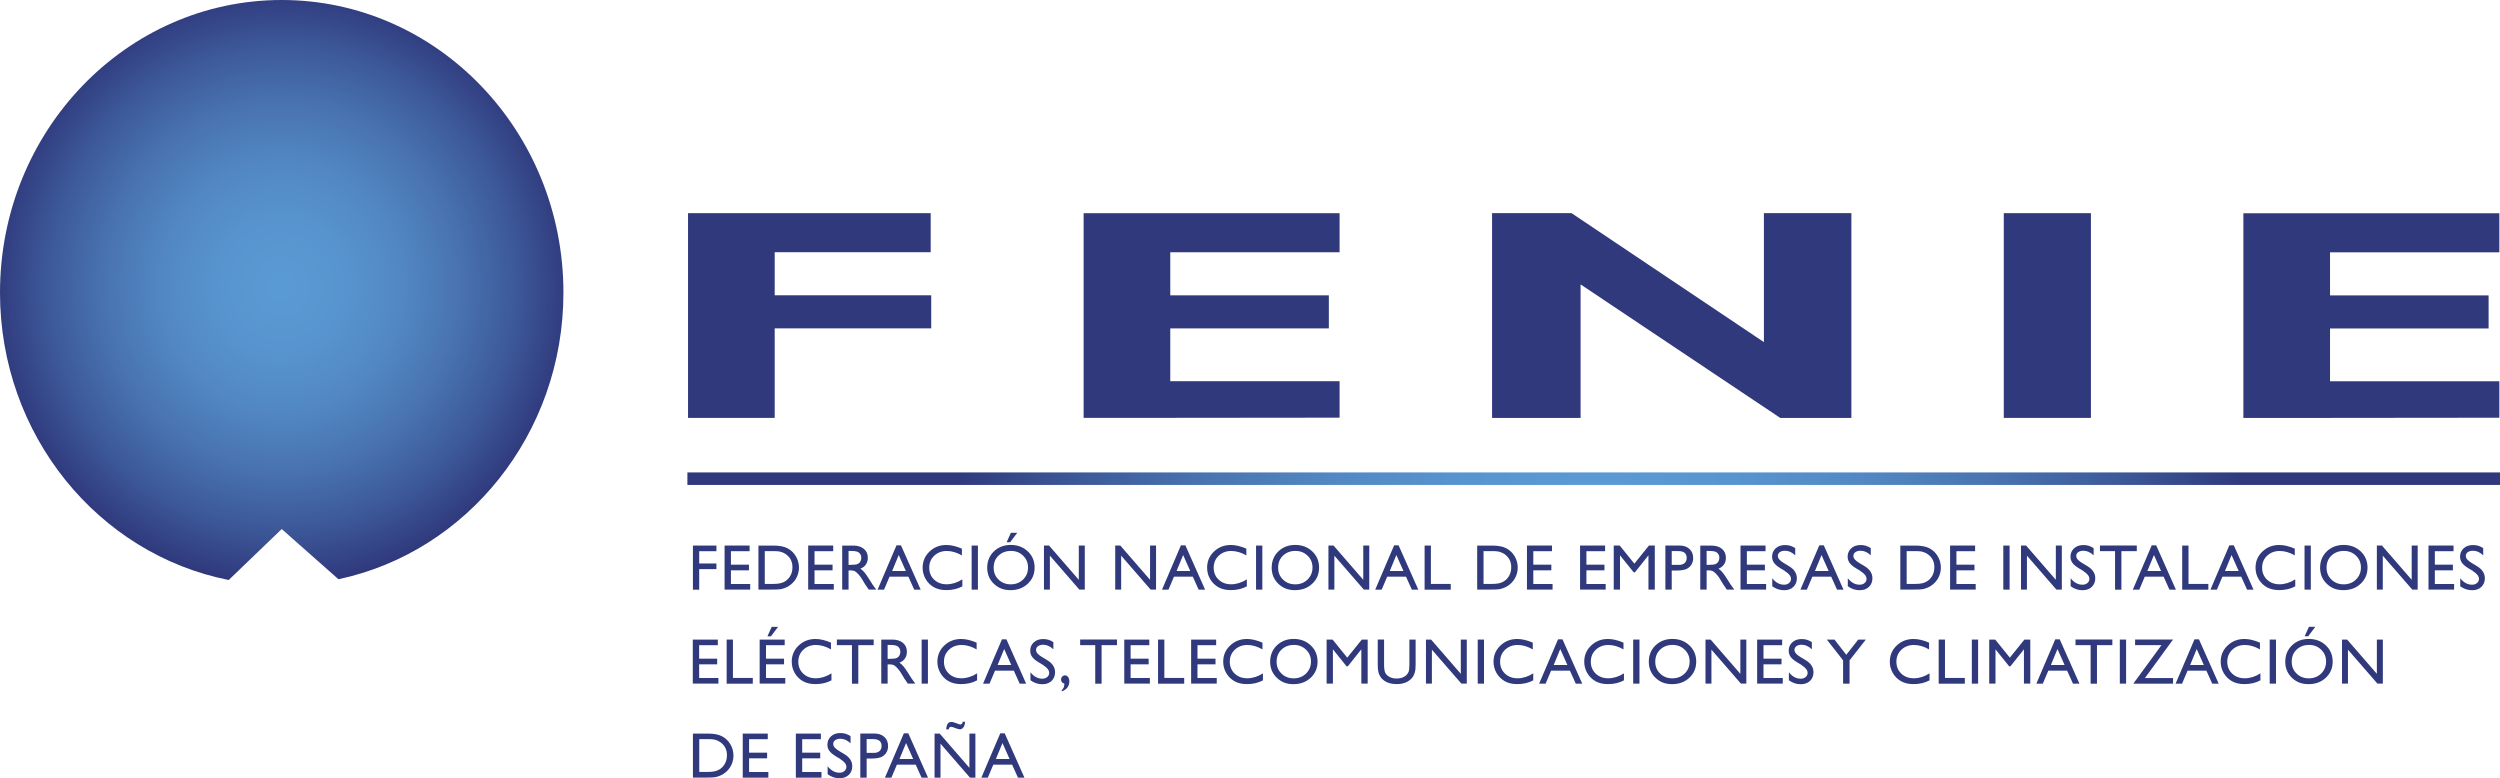 <svg xmlns="http://www.w3.org/2000/svg" xmlns:xlink="http://www.w3.org/1999/xlink" id="a" viewBox="0 0 425.52 132.45"><defs><style>.e{fill:url(#c);}.f{clip-path:url(#b);}.g{fill:url(#d);}.h{fill:none;}.i{fill:#2f397c;}</style><clipPath id="b"><path class="h" d="M0,49.8c0,24.3,16.76,44.54,38.93,48.92l9.02-8.67,9.66,8.54c21.85-4.64,38.29-24.72,38.29-48.78C95.9,22.3,74.43,0,47.95,0S0,22.3,0,49.8"></path></clipPath><radialGradient id="c" cx="-219.72" cy="375.51" fx="-219.72" fy="375.51" r="1.88" gradientTransform="translate(5804.64 10176.25) scale(26.2 -26.97)" gradientUnits="userSpaceOnUse"><stop offset="0" stop-color="#5a9ad4"></stop><stop offset=".2" stop-color="#5895d0"></stop><stop offset=".4" stop-color="#5289c4"></stop><stop offset=".61" stop-color="#4974b1"></stop><stop offset=".82" stop-color="#3c5797"></stop><stop offset="1" stop-color="#2f397c"></stop></radialGradient><radialGradient id="d" cx="267.12" cy="81.48" fx="267.12" fy="81.48" r="109.47" gradientTransform="translate(5.11)" xlink:href="#c"></radialGradient></defs><g><g><polygon class="i" points="158.41 36.28 117.11 36.28 117.11 71.13 131.86 71.13 131.86 55.89 158.5 55.89 158.5 50.26 131.86 50.26 131.86 42.93 158.41 42.93 158.41 36.28"></polygon><polyline class="i" points="184.44 36.29 184.44 71.12 199.19 71.12 228.01 71.09 228.01 64.88 199.19 64.88 199.19 55.9 226.18 55.9 226.18 50.27 199.19 50.27 199.19 42.94 228.01 42.94 228.01 36.29"></polyline><polyline class="i" points="381.84 36.3 381.84 71.13 396.59 71.13 425.41 71.1 425.41 64.89 396.59 64.89 396.59 55.91 423.58 55.91 423.58 50.28 396.59 50.28 396.59 42.95 425.41 42.95 425.41 36.3"></polyline><polygon class="i" points="253.96 36.28 253.96 71.13 269.03 71.13 269.03 48.41 303.01 71.13 315.12 71.13 315.12 36.28 300.23 36.28 300.23 58.23 267.49 36.28 253.96 36.28"></polygon><rect class="i" x="341.06" y="36.28" width="14.83" height="34.85"></rect></g><g class="f"><rect class="e" width="95.9" height="98.72"></rect></g><g><path class="i" d="M117.94,92.86h4v.96h-2.93v2.09h2.93v.96h-2.93v3.5h-1.07v-7.5Z"></path><path class="i" d="M123.34,92.86h4.25v.96h-3.18v2.29h3.07v.96h-3.07v2.33h3.28v.96h-4.36v-7.49Z"></path><path class="i" d="M129.09,100.35v-7.49h2.53c1.02,0,1.83,.15,2.42,.46,.59,.31,1.07,.76,1.42,1.35s.53,1.24,.53,1.94c0,.5-.1,.98-.29,1.44s-.47,.86-.83,1.21c-.37,.36-.79,.63-1.27,.81-.28,.11-.54,.19-.78,.22-.24,.04-.69,.06-1.35,.06h-2.37Zm2.42-6.54h-1.34v5.58h1.38c.54,0,.95-.04,1.25-.11s.55-.17,.74-.28c.2-.11,.38-.25,.55-.42,.53-.54,.79-1.22,.79-2.04s-.27-1.46-.82-1.97c-.2-.19-.43-.35-.69-.47-.26-.12-.51-.2-.74-.24s-.61-.06-1.12-.06Z"></path><path class="i" d="M137.57,92.86h4.25v.96h-3.18v2.29h3.07v.96h-3.07v2.33h3.28v.96h-4.36v-7.49Z"></path><path class="i" d="M143.35,100.36v-7.5h1.88c.76,0,1.36,.19,1.81,.56,.45,.38,.67,.88,.67,1.53,0,.44-.11,.81-.33,1.13-.22,.32-.53,.56-.94,.71,.24,.16,.47,.37,.7,.64s.55,.75,.97,1.42c.26,.43,.47,.75,.63,.96l.4,.54h-1.28l-.33-.49s-.03-.05-.06-.09l-.21-.3-.33-.55-.36-.59c-.22-.31-.42-.55-.61-.74s-.35-.31-.5-.39c-.15-.08-.4-.12-.75-.12h-.28v3.27h-1.07Zm1.4-6.59h-.32v2.37h.41c.54,0,.92-.05,1.12-.14,.2-.09,.36-.23,.47-.42,.11-.19,.17-.4,.17-.64s-.06-.45-.19-.64-.3-.33-.53-.41c-.23-.08-.6-.12-1.13-.12Z"></path><path class="i" d="M152.6,92.82h.75l3.36,7.55h-1.1l-1-2.22h-3.2l-.94,2.22h-1.1l3.22-7.55Zm1.58,4.37l-1.21-2.72-1.12,2.72h2.33Z"></path><path class="i" d="M163.8,98.62v1.18c-.79,.43-1.7,.64-2.73,.64-.84,0-1.55-.17-2.13-.5s-1.05-.8-1.39-1.39c-.34-.59-.51-1.23-.51-1.92,0-1.09,.39-2.01,1.17-2.75,.78-.75,1.74-1.12,2.88-1.12,.79,0,1.66,.21,2.63,.62v1.15c-.88-.5-1.73-.75-2.57-.75s-1.57,.27-2.14,.81c-.57,.54-.85,1.22-.85,2.04s.28,1.5,.84,2.03,1.27,.79,2.14,.79,1.8-.28,2.66-.84Z"></path><path class="i" d="M165.38,92.86h1.07v7.5h-1.07v-7.5Z"></path><path class="i" d="M172.04,92.75c1.16,0,2.12,.37,2.9,1.1s1.16,1.65,1.16,2.76-.39,2.02-1.17,2.75c-.78,.73-1.76,1.09-2.94,1.09s-2.07-.36-2.83-1.09c-.75-.72-1.13-1.63-1.13-2.73s.38-2.05,1.14-2.78c.76-.73,1.72-1.1,2.88-1.1Zm.04,1.02c-.86,0-1.56,.27-2.12,.8s-.83,1.22-.83,2.06,.28,1.48,.83,2.02c.55,.54,1.25,.81,2.08,.81s1.54-.27,2.1-.82c.56-.55,.84-1.23,.84-2.05s-.28-1.46-.84-2.01c-.56-.54-1.25-.81-2.06-.81Zm1.06-3.08l-1.21,1.61h-.6l.73-1.61h1.09Z"></path><path class="i" d="M183.62,92.86h1.02v7.5h-.92l-5.02-5.78v5.78h-1.01v-7.5h.87l5.06,5.83v-5.83Z"></path><path class="i" d="M195.75,92.86h1.02v7.5h-.92l-5.02-5.78v5.78h-1.01v-7.5h.87l5.06,5.83v-5.83Z"></path><path class="i" d="M201.01,92.82h.75l3.36,7.55h-1.1l-1-2.22h-3.2l-.94,2.22h-1.1l3.22-7.55Zm1.58,4.37l-1.21-2.72-1.12,2.72h2.33Z"></path><path class="i" d="M212.22,98.62v1.18c-.79,.43-1.7,.64-2.73,.64-.84,0-1.55-.17-2.13-.5-.58-.34-1.05-.8-1.39-1.39-.34-.59-.51-1.23-.51-1.92,0-1.09,.39-2.01,1.17-2.75,.78-.75,1.74-1.12,2.88-1.12,.79,0,1.66,.21,2.63,.62v1.15c-.88-.5-1.73-.75-2.57-.75s-1.57,.27-2.14,.81c-.57,.54-.85,1.22-.85,2.04s.28,1.5,.84,2.03,1.27,.79,2.14,.79,1.8-.28,2.66-.84Z"></path><path class="i" d="M213.79,92.86h1.07v7.5h-1.07v-7.5Z"></path><path class="i" d="M220.46,92.75c1.16,0,2.12,.37,2.9,1.1,.77,.73,1.16,1.65,1.16,2.76s-.39,2.02-1.17,2.75c-.78,.73-1.76,1.09-2.94,1.09s-2.07-.36-2.83-1.09c-.75-.72-1.13-1.63-1.13-2.73s.38-2.05,1.14-2.78,1.72-1.1,2.88-1.1Zm.04,1.02c-.86,0-1.56,.27-2.12,.8s-.83,1.22-.83,2.06,.28,1.48,.83,2.02,1.25,.81,2.08,.81,1.54-.27,2.1-.82c.56-.55,.84-1.23,.84-2.05s-.28-1.46-.84-2.01c-.56-.54-1.25-.81-2.06-.81Z"></path><path class="i" d="M232.04,92.86h1.02v7.5h-.92l-5.02-5.78v5.78h-1.01v-7.5h.87l5.06,5.83v-5.83Z"></path><path class="i" d="M237.3,92.82h.75l3.36,7.55h-1.1l-1-2.22h-3.2l-.94,2.22h-1.1l3.22-7.55Zm1.58,4.37l-1.21-2.72-1.12,2.72h2.33Z"></path><path class="i" d="M242.48,92.86h1.07v6.53h3.38v.98h-4.45v-7.5Z"></path><path class="i" d="M251.43,100.35v-7.49h2.53c1.02,0,1.83,.15,2.42,.46,.59,.31,1.07,.76,1.42,1.35s.53,1.24,.53,1.94c0,.5-.1,.98-.29,1.44s-.47,.86-.83,1.21c-.37,.36-.79,.63-1.27,.81-.28,.11-.54,.19-.78,.22-.24,.04-.69,.06-1.35,.06h-2.37Zm2.42-6.54h-1.34v5.58h1.38c.54,0,.95-.04,1.25-.11,.3-.07,.54-.17,.74-.28,.2-.11,.38-.25,.55-.42,.53-.54,.79-1.22,.79-2.04s-.27-1.46-.82-1.97c-.2-.19-.43-.35-.69-.47-.26-.12-.51-.2-.74-.24-.23-.04-.61-.06-1.12-.06Z"></path><path class="i" d="M259.91,92.86h4.25v.96h-3.18v2.29h3.07v.96h-3.07v2.33h3.28v.96h-4.36v-7.49Z"></path><path class="i" d="M268.95,92.86h4.25v.96h-3.18v2.29h3.07v.96h-3.07v2.33h3.28v.96h-4.36v-7.49Z"></path><path class="i" d="M280.66,92.86h1v7.5h-1.08v-5.84l-2.31,2.9h-.2l-2.33-2.9v5.84h-1.07v-7.5h1.02l2.49,3.08,2.48-3.08Z"></path><path class="i" d="M283.46,100.36v-7.51h2.38c.72,0,1.29,.19,1.71,.58,.43,.39,.64,.91,.64,1.56,0,.44-.11,.82-.33,1.16-.22,.34-.52,.58-.9,.73s-.92,.23-1.63,.23h-.79v3.25h-1.08Zm2.19-6.56h-1.11v2.35h1.18c.44,0,.77-.1,1.01-.31s.36-.5,.36-.88c0-.77-.48-1.16-1.43-1.16Z"></path><path class="i" d="M289.4,100.36v-7.5h1.88c.76,0,1.36,.19,1.81,.56,.45,.38,.67,.88,.67,1.53,0,.44-.11,.81-.33,1.13-.22,.32-.53,.56-.94,.71,.24,.16,.47,.37,.7,.64s.55,.75,.97,1.42c.26,.43,.47,.75,.63,.96l.4,.54h-1.28l-.33-.49s-.03-.05-.06-.09l-.21-.3-.33-.55-.36-.59c-.22-.31-.42-.55-.61-.74-.19-.18-.35-.31-.5-.39-.15-.08-.4-.12-.75-.12h-.28v3.27h-1.07Zm1.4-6.59h-.32v2.37h.41c.54,0,.92-.05,1.12-.14s.36-.23,.47-.42c.11-.19,.17-.4,.17-.64s-.06-.45-.19-.64c-.13-.19-.3-.33-.53-.41-.23-.08-.6-.12-1.13-.12Z"></path><path class="i" d="M296.26,92.86h4.25v.96h-3.18v2.29h3.07v.96h-3.07v2.33h3.28v.96h-4.36v-7.49Z"></path><path class="i" d="M303.86,97.22l-.82-.5c-.51-.31-.88-.62-1.09-.92s-.33-.65-.33-1.04c0-.59,.21-1.07,.62-1.44s.94-.55,1.6-.55,1.2,.18,1.72,.53v1.22c-.54-.52-1.12-.78-1.75-.78-.35,0-.64,.08-.87,.24-.22,.16-.34,.37-.34,.62,0,.22,.08,.44,.25,.63,.17,.2,.43,.4,.8,.62l.82,.49c.92,.55,1.37,1.24,1.37,2.09,0,.6-.2,1.09-.6,1.47-.4,.38-.93,.56-1.57,.56-.74,0-1.42-.23-2.02-.68v-1.36c.58,.74,1.25,1.1,2.01,1.1,.34,0,.62-.09,.84-.28s.34-.42,.34-.7c0-.46-.33-.89-.99-1.3Z"></path><path class="i" d="M309.67,92.82h.75l3.36,7.55h-1.1l-1-2.22h-3.2l-.94,2.22h-1.1l3.22-7.55Zm1.58,4.37l-1.21-2.72-1.12,2.72h2.33Z"></path><path class="i" d="M316.72,97.22l-.82-.5c-.51-.31-.88-.62-1.09-.92s-.33-.65-.33-1.04c0-.59,.21-1.07,.62-1.44s.94-.55,1.6-.55,1.2,.18,1.72,.53v1.22c-.54-.52-1.12-.78-1.75-.78-.35,0-.64,.08-.87,.24-.22,.16-.34,.37-.34,.62,0,.22,.08,.44,.25,.63,.17,.2,.43,.4,.8,.62l.82,.49c.92,.55,1.37,1.24,1.37,2.09,0,.6-.2,1.09-.6,1.47-.4,.38-.93,.56-1.57,.56-.74,0-1.42-.23-2.02-.68v-1.36c.58,.74,1.25,1.1,2.01,1.1,.34,0,.62-.09,.84-.28s.34-.42,.34-.7c0-.46-.33-.89-.99-1.3Z"></path><path class="i" d="M323.45,100.35v-7.49h2.53c1.02,0,1.83,.15,2.42,.46,.59,.31,1.07,.76,1.42,1.35s.53,1.24,.53,1.94c0,.5-.1,.98-.29,1.44s-.47,.86-.83,1.21c-.37,.36-.79,.63-1.27,.81-.28,.11-.54,.19-.78,.22-.24,.04-.69,.06-1.35,.06h-2.37Zm2.42-6.54h-1.34v5.58h1.38c.54,0,.95-.04,1.25-.11,.3-.07,.54-.17,.74-.28,.2-.11,.38-.25,.55-.42,.53-.54,.79-1.22,.79-2.04s-.27-1.46-.82-1.97c-.2-.19-.43-.35-.69-.47-.26-.12-.51-.2-.74-.24-.23-.04-.61-.06-1.12-.06Z"></path><path class="i" d="M331.93,92.86h4.25v.96h-3.18v2.29h3.07v.96h-3.07v2.33h3.28v.96h-4.36v-7.49Z"></path><path class="i" d="M340.98,92.86h1.07v7.5h-1.07v-7.5Z"></path><path class="i" d="M349.92,92.86h1.02v7.5h-.92l-5.02-5.78v5.78h-1.01v-7.5h.87l5.06,5.83v-5.83Z"></path><path class="i" d="M354.65,97.22l-.82-.5c-.51-.31-.88-.62-1.09-.92s-.33-.65-.33-1.04c0-.59,.21-1.07,.62-1.44s.94-.55,1.6-.55,1.2,.18,1.72,.53v1.22c-.54-.52-1.12-.78-1.75-.78-.35,0-.64,.08-.87,.24-.22,.16-.34,.37-.34,.62,0,.22,.08,.44,.25,.63,.17,.2,.43,.4,.8,.62l.82,.49c.92,.55,1.37,1.24,1.37,2.09,0,.6-.2,1.09-.6,1.47-.4,.38-.93,.56-1.57,.56-.74,0-1.42-.23-2.02-.68v-1.36c.58,.74,1.25,1.1,2.01,1.1,.34,0,.62-.09,.84-.28s.34-.42,.34-.7c0-.46-.33-.89-.99-1.3Z"></path><path class="i" d="M357.43,92.85h6.27v.96h-2.62v6.56h-1.08v-6.56h-2.57v-.96Z"></path><path class="i" d="M366.25,92.82h.75l3.36,7.55h-1.1l-1-2.22h-3.2l-.94,2.22h-1.1l3.22-7.55Zm1.58,4.37l-1.21-2.72-1.12,2.72h2.33Z"></path><path class="i" d="M371.43,92.86h1.07v6.53h3.38v.98h-4.45v-7.5Z"></path><path class="i" d="M379.46,92.82h.75l3.36,7.55h-1.1l-1-2.22h-3.2l-.94,2.22h-1.1l3.22-7.55Zm1.58,4.37l-1.21-2.72-1.12,2.72h2.33Z"></path><path class="i" d="M390.67,98.62v1.18c-.79,.43-1.7,.64-2.73,.64-.84,0-1.55-.17-2.13-.5-.58-.34-1.05-.8-1.39-1.39-.34-.59-.51-1.23-.51-1.92,0-1.09,.39-2.01,1.17-2.75,.78-.75,1.74-1.12,2.88-1.12,.79,0,1.66,.21,2.63,.62v1.15c-.88-.5-1.73-.75-2.57-.75s-1.57,.27-2.14,.81c-.57,.54-.85,1.22-.85,2.04s.28,1.5,.84,2.03,1.27,.79,2.14,.79,1.8-.28,2.66-.84Z"></path><path class="i" d="M392.25,92.86h1.07v7.5h-1.07v-7.5Z"></path><path class="i" d="M398.91,92.75c1.16,0,2.12,.37,2.9,1.1,.77,.73,1.16,1.65,1.16,2.76s-.39,2.02-1.17,2.75c-.78,.73-1.76,1.09-2.94,1.09s-2.07-.36-2.83-1.09c-.75-.72-1.13-1.63-1.13-2.73s.38-2.05,1.14-2.78,1.72-1.1,2.88-1.1Zm.04,1.02c-.86,0-1.56,.27-2.12,.8s-.83,1.22-.83,2.06,.28,1.48,.83,2.02,1.25,.81,2.08,.81,1.54-.27,2.1-.82c.56-.55,.84-1.23,.84-2.05s-.28-1.46-.84-2.01c-.56-.54-1.25-.81-2.06-.81Z"></path><path class="i" d="M410.49,92.86h1.02v7.5h-.92l-5.02-5.78v5.78h-1.01v-7.5h.87l5.06,5.83v-5.83Z"></path><path class="i" d="M413.36,92.86h4.25v.96h-3.18v2.29h3.07v.96h-3.07v2.33h3.28v.96h-4.36v-7.49Z"></path><path class="i" d="M420.96,97.22l-.82-.5c-.51-.31-.88-.62-1.09-.92s-.33-.65-.33-1.04c0-.59,.21-1.07,.62-1.44s.94-.55,1.6-.55,1.2,.18,1.72,.53v1.22c-.54-.52-1.12-.78-1.75-.78-.35,0-.64,.08-.87,.24-.22,.16-.34,.37-.34,.62,0,.22,.08,.44,.25,.63,.17,.2,.43,.4,.8,.62l.82,.49c.92,.55,1.37,1.24,1.37,2.09,0,.6-.2,1.09-.6,1.47-.4,.38-.93,.56-1.57,.56-.74,0-1.42-.23-2.02-.68v-1.36c.58,.74,1.25,1.1,2.01,1.1,.34,0,.62-.09,.84-.28s.34-.42,.34-.7c0-.46-.33-.89-.99-1.3Z"></path><path class="i" d="M117.93,108.86h4.25v.96h-3.18v2.29h3.07v.96h-3.07v2.33h3.28v.96h-4.36v-7.49Z"></path><path class="i" d="M123.68,108.86h1.07v6.53h3.38v.98h-4.45v-7.5Z"></path><path class="i" d="M129.31,108.86h4.25v.96h-3.18v2.29h3.07v.96h-3.07v2.33h3.28v.96h-4.36v-7.49Zm3.12-2.16l-1.21,1.61h-.6l.73-1.61h1.09Z"></path><path class="i" d="M141.52,114.62v1.18c-.79,.43-1.7,.64-2.73,.64-.84,0-1.55-.17-2.13-.5s-1.05-.8-1.39-1.39c-.34-.59-.51-1.23-.51-1.92,0-1.09,.39-2.01,1.17-2.75,.78-.75,1.74-1.12,2.88-1.12,.79,0,1.66,.21,2.63,.62v1.15c-.88-.5-1.73-.75-2.57-.75s-1.57,.27-2.14,.81c-.57,.54-.85,1.22-.85,2.04s.28,1.5,.84,2.03,1.27,.79,2.14,.79,1.8-.28,2.66-.84Z"></path><path class="i" d="M142.44,108.85h6.27v.96h-2.62v6.56h-1.08v-6.56h-2.57v-.96Z"></path><path class="i" d="M150,116.36v-7.5h1.88c.76,0,1.36,.19,1.81,.56,.45,.38,.67,.88,.67,1.53,0,.44-.11,.81-.33,1.13-.22,.32-.53,.56-.94,.71,.24,.16,.47,.37,.7,.64s.55,.75,.97,1.42c.26,.43,.47,.75,.63,.96l.4,.54h-1.28l-.33-.49s-.03-.05-.06-.09l-.21-.3-.33-.55-.36-.59c-.22-.31-.42-.55-.61-.74s-.35-.31-.5-.39c-.15-.08-.4-.12-.75-.12h-.28v3.27h-1.07Zm1.4-6.59h-.32v2.37h.41c.54,0,.92-.05,1.12-.14,.2-.09,.36-.23,.47-.42,.11-.19,.17-.4,.17-.64s-.06-.45-.19-.64-.3-.33-.53-.41c-.23-.08-.6-.12-1.13-.12Z"></path><path class="i" d="M156.87,108.86h1.07v7.5h-1.07v-7.5Z"></path><path class="i" d="M166.31,114.62v1.18c-.79,.43-1.7,.64-2.73,.64-.84,0-1.55-.17-2.13-.5s-1.05-.8-1.39-1.39c-.34-.59-.51-1.23-.51-1.92,0-1.09,.39-2.01,1.17-2.75,.78-.75,1.74-1.12,2.88-1.12,.79,0,1.66,.21,2.63,.62v1.15c-.88-.5-1.73-.75-2.57-.75s-1.57,.27-2.14,.81c-.57,.54-.85,1.22-.85,2.04s.28,1.5,.84,2.03,1.27,.79,2.14,.79,1.8-.28,2.66-.84Z"></path><path class="i" d="M170.55,108.82h.75l3.36,7.55h-1.1l-1-2.22h-3.2l-.94,2.22h-1.1l3.22-7.55Zm1.58,4.37l-1.21-2.72-1.12,2.72h2.33Z"></path><path class="i" d="M177.59,113.22l-.82-.5c-.51-.31-.88-.62-1.09-.92-.22-.3-.33-.65-.33-1.04,0-.59,.21-1.07,.62-1.44,.41-.37,.94-.55,1.6-.55s1.2,.18,1.72,.53v1.22c-.54-.52-1.12-.78-1.75-.78-.35,0-.64,.08-.86,.24s-.34,.37-.34,.62c0,.22,.08,.44,.25,.63,.17,.2,.43,.4,.8,.62l.82,.49c.92,.55,1.37,1.24,1.37,2.09,0,.6-.2,1.09-.6,1.47-.4,.38-.93,.56-1.57,.56-.74,0-1.42-.23-2.02-.68v-1.36c.58,.74,1.25,1.1,2.01,1.1,.34,0,.62-.09,.84-.28,.22-.19,.34-.42,.34-.7,0-.46-.33-.89-.99-1.3Z"></path><path class="i" d="M180.72,117.66v-.2c.16-.15,.27-.31,.34-.46,.06-.16,.1-.37,.11-.64-.38-.11-.57-.35-.57-.7,0-.19,.07-.36,.2-.5,.13-.14,.29-.21,.46-.21,.22,0,.4,.1,.54,.29s.21,.44,.21,.74c0,.4-.11,.75-.34,1.05s-.54,.51-.95,.64Z"></path><path class="i" d="M183.85,108.85h6.27v.96h-2.62v6.56h-1.08v-6.56h-2.57v-.96Z"></path><path class="i" d="M191.37,108.86h4.25v.96h-3.18v2.29h3.07v.96h-3.07v2.33h3.28v.96h-4.36v-7.49Z"></path><path class="i" d="M197.11,108.86h1.07v6.53h3.38v.98h-4.45v-7.5Z"></path><path class="i" d="M202.75,108.86h4.25v.96h-3.18v2.29h3.07v.96h-3.07v2.33h3.28v.96h-4.36v-7.49Z"></path><path class="i" d="M214.96,114.62v1.18c-.79,.43-1.7,.64-2.73,.64-.84,0-1.55-.17-2.13-.5-.58-.34-1.05-.8-1.39-1.39-.34-.59-.51-1.23-.51-1.92,0-1.09,.39-2.01,1.17-2.75,.78-.75,1.74-1.12,2.88-1.12,.79,0,1.66,.21,2.63,.62v1.15c-.88-.5-1.73-.75-2.57-.75s-1.57,.27-2.14,.81c-.57,.54-.85,1.22-.85,2.04s.28,1.5,.84,2.03,1.27,.79,2.14,.79,1.8-.28,2.66-.84Z"></path><path class="i" d="M220.2,108.75c1.16,0,2.12,.37,2.9,1.1,.77,.73,1.16,1.65,1.16,2.76s-.39,2.02-1.17,2.75c-.78,.73-1.76,1.09-2.94,1.09s-2.07-.36-2.83-1.09c-.75-.72-1.13-1.63-1.13-2.73s.38-2.05,1.14-2.78,1.72-1.1,2.88-1.1Zm.04,1.02c-.86,0-1.56,.27-2.12,.8s-.83,1.22-.83,2.06,.28,1.48,.83,2.02,1.25,.81,2.08,.81,1.54-.27,2.1-.82c.56-.55,.84-1.23,.84-2.05s-.28-1.46-.84-2.01c-.56-.54-1.25-.81-2.06-.81Z"></path><path class="i" d="M231.79,108.86h1v7.5h-1.08v-5.84l-2.31,2.9h-.2l-2.33-2.9v5.84h-1.07v-7.5h1.02l2.49,3.08,2.48-3.08Z"></path><path class="i" d="M239.87,108.86h1.08v4.26c0,.58-.04,1.01-.13,1.3-.08,.29-.19,.54-.31,.73-.12,.2-.27,.37-.45,.52-.59,.51-1.37,.77-2.33,.77s-1.76-.25-2.35-.76c-.18-.16-.33-.33-.45-.53-.12-.2-.23-.43-.31-.72-.08-.28-.12-.73-.12-1.33v-4.25h1.08v4.26c0,.71,.08,1.2,.24,1.47,.16,.28,.41,.5,.74,.66,.33,.17,.72,.25,1.17,.25,.64,0,1.16-.17,1.56-.5,.21-.18,.36-.39,.46-.63,.09-.24,.14-.66,.14-1.25v-4.26Z"></path><path class="i" d="M248.64,108.86h1.02v7.5h-.92l-5.02-5.78v5.78h-1.01v-7.5h.87l5.06,5.83v-5.83Z"></path><path class="i" d="M251.52,108.86h1.07v7.5h-1.07v-7.5Z"></path><path class="i" d="M260.97,114.62v1.18c-.79,.43-1.7,.64-2.73,.64-.84,0-1.55-.17-2.13-.5-.58-.34-1.05-.8-1.39-1.39-.34-.59-.51-1.23-.51-1.92,0-1.09,.39-2.01,1.17-2.75,.78-.75,1.74-1.12,2.88-1.12,.79,0,1.66,.21,2.63,.62v1.15c-.88-.5-1.73-.75-2.57-.75s-1.57,.27-2.14,.81c-.57,.54-.85,1.22-.85,2.04s.28,1.5,.84,2.03,1.27,.79,2.14,.79,1.8-.28,2.66-.84Z"></path><path class="i" d="M265.2,108.82h.75l3.36,7.55h-1.1l-1-2.22h-3.2l-.94,2.22h-1.1l3.22-7.55Zm1.58,4.37l-1.21-2.72-1.12,2.72h2.33Z"></path><path class="i" d="M276.41,114.62v1.18c-.79,.43-1.7,.64-2.73,.64-.84,0-1.55-.17-2.13-.5-.58-.34-1.05-.8-1.39-1.39-.34-.59-.51-1.23-.51-1.92,0-1.09,.39-2.01,1.17-2.75,.78-.75,1.74-1.12,2.88-1.12,.79,0,1.66,.21,2.63,.62v1.15c-.88-.5-1.73-.75-2.57-.75s-1.57,.27-2.14,.81c-.57,.54-.85,1.22-.85,2.04s.28,1.5,.84,2.03,1.27,.79,2.14,.79,1.8-.28,2.66-.84Z"></path><path class="i" d="M277.98,108.86h1.07v7.5h-1.07v-7.5Z"></path><path class="i" d="M284.65,108.75c1.16,0,2.12,.37,2.9,1.1,.77,.73,1.16,1.65,1.16,2.76s-.39,2.02-1.17,2.75c-.78,.73-1.76,1.09-2.94,1.09s-2.07-.36-2.83-1.09c-.75-.72-1.13-1.63-1.13-2.73s.38-2.05,1.14-2.78,1.72-1.1,2.88-1.1Zm.04,1.02c-.86,0-1.56,.27-2.12,.8s-.83,1.22-.83,2.06,.28,1.48,.83,2.02,1.25,.81,2.08,.81,1.54-.27,2.1-.82c.56-.55,.84-1.23,.84-2.05s-.28-1.46-.84-2.01c-.56-.54-1.25-.81-2.06-.81Z"></path><path class="i" d="M296.22,108.86h1.02v7.5h-.92l-5.02-5.78v5.78h-1.01v-7.5h.87l5.06,5.83v-5.83Z"></path><path class="i" d="M299.09,108.86h4.25v.96h-3.18v2.29h3.07v.96h-3.07v2.33h3.28v.96h-4.36v-7.49Z"></path><path class="i" d="M306.69,113.22l-.82-.5c-.51-.31-.88-.62-1.09-.92s-.33-.65-.33-1.04c0-.59,.21-1.07,.62-1.44s.94-.55,1.6-.55,1.2,.18,1.72,.53v1.22c-.54-.52-1.12-.78-1.75-.78-.35,0-.64,.08-.87,.24-.22,.16-.34,.37-.34,.62,0,.22,.08,.44,.25,.63,.17,.2,.43,.4,.8,.62l.82,.49c.92,.55,1.37,1.24,1.37,2.09,0,.6-.2,1.09-.6,1.47-.4,.38-.93,.56-1.57,.56-.74,0-1.42-.23-2.02-.68v-1.36c.58,.74,1.25,1.1,2.01,1.1,.34,0,.62-.09,.84-.28s.34-.42,.34-.7c0-.46-.33-.89-.99-1.3Z"></path><path class="i" d="M316.28,108.86h1.3l-2.77,3.54v3.97h-1.1v-3.97l-2.77-3.54h1.3l2.01,2.59,2.04-2.59Z"></path><path class="i" d="M328.42,114.62v1.18c-.79,.43-1.7,.64-2.73,.64-.84,0-1.55-.17-2.13-.5-.58-.34-1.05-.8-1.39-1.39-.34-.59-.51-1.23-.51-1.92,0-1.09,.39-2.01,1.17-2.75,.78-.75,1.74-1.12,2.88-1.12,.79,0,1.66,.21,2.63,.62v1.15c-.88-.5-1.73-.75-2.57-.75s-1.57,.27-2.14,.81c-.57,.54-.85,1.22-.85,2.04s.28,1.5,.84,2.03,1.27,.79,2.14,.79,1.8-.28,2.66-.84Z"></path><path class="i" d="M329.98,108.86h1.07v6.53h3.38v.98h-4.45v-7.5Z"></path><path class="i" d="M335.62,108.86h1.07v7.5h-1.07v-7.5Z"></path><path class="i" d="M344.57,108.86h1v7.5h-1.08v-5.84l-2.31,2.9h-.2l-2.33-2.9v5.84h-1.07v-7.5h1.02l2.49,3.08,2.48-3.08Z"></path><path class="i" d="M349.83,108.82h.75l3.36,7.55h-1.1l-1-2.22h-3.2l-.94,2.22h-1.1l3.22-7.55Zm1.58,4.37l-1.21-2.72-1.12,2.72h2.33Z"></path><path class="i" d="M353.27,108.85h6.27v.96h-2.62v6.56h-1.08v-6.56h-2.57v-.96Z"></path><path class="i" d="M360.81,108.86h1.07v7.5h-1.07v-7.5Z"></path><path class="i" d="M363.4,108.85h6.47l-4.79,6.56h4.79v.96h-6.77l4.8-6.56h-4.49v-.96Z"></path><path class="i" d="M373.53,108.82h.75l3.36,7.55h-1.1l-1-2.22h-3.2l-.94,2.22h-1.1l3.22-7.55Zm1.58,4.37l-1.21-2.72-1.12,2.72h2.33Z"></path><path class="i" d="M384.74,114.62v1.18c-.79,.43-1.7,.64-2.73,.64-.84,0-1.55-.17-2.13-.5-.58-.34-1.05-.8-1.39-1.39-.34-.59-.51-1.23-.51-1.92,0-1.09,.39-2.01,1.17-2.75,.78-.75,1.74-1.12,2.88-1.12,.79,0,1.66,.21,2.63,.62v1.15c-.88-.5-1.73-.75-2.57-.75s-1.57,.27-2.14,.81c-.57,.54-.85,1.22-.85,2.04s.28,1.5,.84,2.03,1.27,.79,2.14,.79,1.8-.28,2.66-.84Z"></path><path class="i" d="M386.32,108.86h1.07v7.5h-1.07v-7.5Z"></path><path class="i" d="M392.98,108.75c1.16,0,2.12,.37,2.9,1.1,.77,.73,1.16,1.65,1.16,2.76s-.39,2.02-1.17,2.75c-.78,.73-1.76,1.09-2.94,1.09s-2.07-.36-2.83-1.09c-.75-.72-1.13-1.63-1.13-2.73s.38-2.05,1.14-2.78,1.72-1.1,2.88-1.1Zm.04,1.02c-.86,0-1.56,.27-2.12,.8s-.83,1.22-.83,2.06,.28,1.48,.83,2.02,1.25,.81,2.08,.81,1.54-.27,2.1-.82c.56-.55,.84-1.23,.84-2.05s-.28-1.46-.84-2.01c-.56-.54-1.25-.81-2.06-.81Zm1.06-3.08l-1.21,1.61h-.6l.73-1.61h1.09Z"></path><path class="i" d="M404.56,108.86h1.02v7.5h-.92l-5.02-5.78v5.78h-1.01v-7.5h.87l5.06,5.83v-5.83Z"></path><path class="i" d="M117.94,132.35v-7.49h2.53c1.02,0,1.83,.15,2.42,.46,.59,.31,1.07,.76,1.42,1.35s.53,1.24,.53,1.94c0,.5-.1,.98-.29,1.44s-.47,.86-.83,1.21c-.37,.36-.79,.63-1.27,.81-.28,.11-.54,.19-.78,.22-.24,.04-.69,.06-1.35,.06h-2.37Zm2.42-6.54h-1.34v5.58h1.38c.54,0,.95-.04,1.25-.11s.55-.17,.74-.28c.2-.11,.38-.25,.55-.42,.53-.54,.79-1.22,.79-2.04s-.27-1.46-.82-1.97c-.2-.19-.43-.35-.69-.47-.26-.12-.51-.2-.74-.24s-.61-.06-1.12-.06Z"></path><path class="i" d="M126.43,124.86h4.25v.96h-3.18v2.29h3.07v.96h-3.07v2.33h3.28v.96h-4.36v-7.49Z"></path><path class="i" d="M135.47,124.86h4.25v.96h-3.18v2.29h3.07v.96h-3.07v2.33h3.28v.96h-4.36v-7.49Z"></path><path class="i" d="M143.07,129.22l-.82-.5c-.51-.31-.88-.62-1.09-.92-.22-.3-.33-.65-.33-1.04,0-.59,.21-1.07,.62-1.44,.41-.37,.94-.55,1.6-.55s1.2,.18,1.72,.53v1.22c-.54-.52-1.12-.78-1.75-.78-.35,0-.64,.08-.86,.24s-.34,.37-.34,.62c0,.22,.08,.44,.25,.63,.17,.2,.43,.4,.8,.62l.82,.49c.92,.55,1.37,1.24,1.37,2.09,0,.6-.2,1.09-.6,1.47-.4,.38-.93,.56-1.57,.56-.74,0-1.42-.23-2.02-.68v-1.36c.58,.74,1.25,1.1,2.01,1.1,.34,0,.62-.09,.84-.28,.22-.19,.34-.42,.34-.7,0-.46-.33-.89-.99-1.3Z"></path><path class="i" d="M146.43,132.36v-7.51h2.38c.72,0,1.29,.19,1.71,.58s.64,.91,.64,1.56c0,.44-.11,.82-.33,1.16-.22,.34-.52,.58-.9,.73s-.92,.23-1.63,.23h-.79v3.25h-1.08Zm2.19-6.56h-1.11v2.35h1.18c.44,0,.77-.1,1.01-.31s.35-.5,.35-.88c0-.77-.48-1.16-1.43-1.16Z"></path><path class="i" d="M153.85,124.82h.75l3.36,7.55h-1.1l-1-2.22h-3.2l-.94,2.22h-1.1l3.22-7.55Zm1.58,4.37l-1.21-2.72-1.12,2.72h2.33Z"></path><path class="i" d="M165,124.86h1.02v7.5h-.92l-5.02-5.78v5.78h-1.01v-7.5h.87l5.06,5.83v-5.83Zm-.75-2.04c0,.43-.1,.77-.3,1.02-.15,.19-.34,.29-.56,.29-.2,0-.46-.07-.79-.21-.33-.14-.58-.21-.75-.21-.09,0-.17,.04-.24,.11-.07,.07-.11,.18-.12,.32h-.45c.06-.51,.16-.84,.31-1.01s.34-.25,.57-.25c.21,0,.55,.09,1.02,.28,.24,.1,.41,.15,.52,.15s.19-.04,.26-.11,.12-.19,.14-.36h.42Z"></path><path class="i" d="M170.26,124.82h.75l3.36,7.55h-1.1l-1-2.22h-3.2l-.94,2.22h-1.1l3.22-7.55Zm1.58,4.37l-1.21-2.72-1.12,2.72h2.33Z"></path></g></g><rect class="g" x="117" y="80.41" width="308.52" height="2.13"></rect></svg>